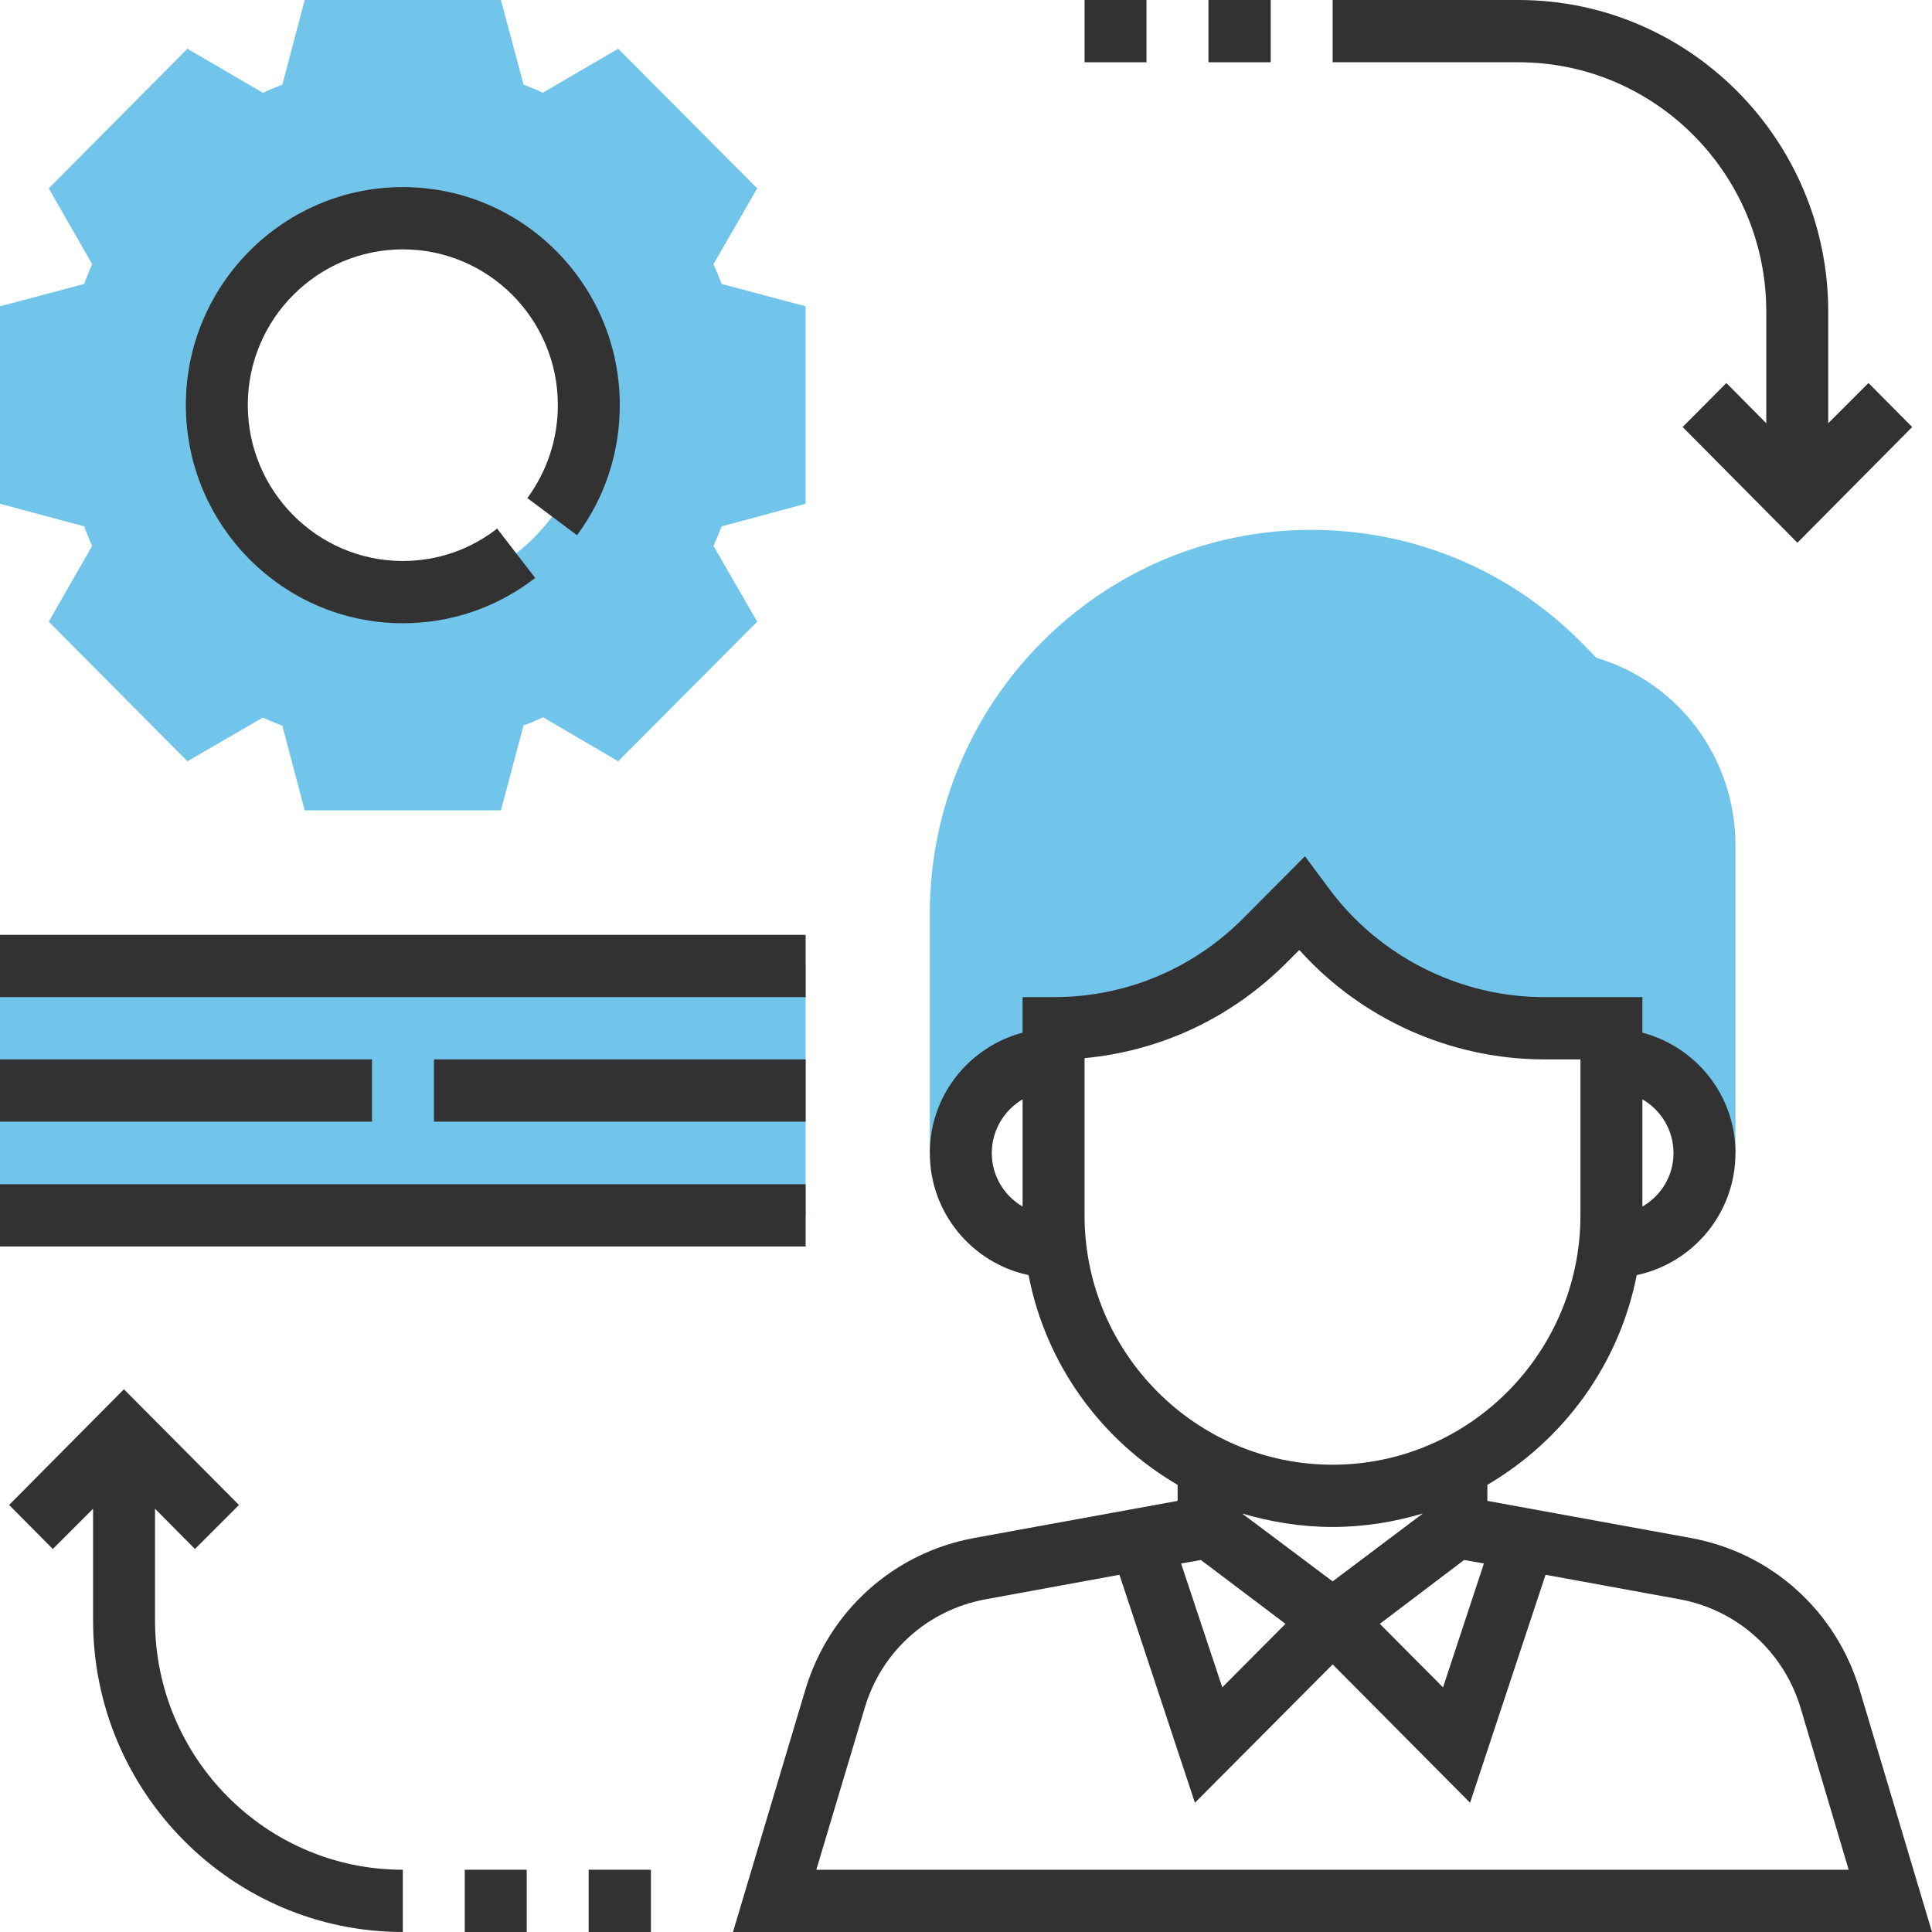 <?xml version="1.0" encoding="utf-8"?>
<!-- Generator: Adobe Illustrator 16.0.0, SVG Export Plug-In . SVG Version: 6.00 Build 0)  -->
<!DOCTYPE svg PUBLIC "-//W3C//DTD SVG 1.1//EN" "http://www.w3.org/Graphics/SVG/1.1/DTD/svg11.dtd">
<svg version="1.1" id="Layer_1" xmlns="http://www.w3.org/2000/svg" xmlns:xlink="http://www.w3.org/1999/xlink" x="0px" y="0px"
	 width="61.44px" height="61.44px" viewBox="0 0 61.44 61.44" enable-background="new 0 0 61.44 61.44" xml:space="preserve">
<g>
	<g>
		<path fill-rule="evenodd" clip-rule="evenodd" fill="#71C5EA" d="M12.81,18.83c-3.26,0-5.91-2.66-5.91-5.95
			c0-3.28,2.65-5.94,5.91-5.94c3.27,0,5.91,2.66,5.91,5.94C18.72,16.17,16.08,18.83,12.81,18.83z M25.62,16.02V9.74l-2.67-0.71
			c-0.08-0.21-0.17-0.42-0.26-0.63l1.39-2.41l-4.42-4.44l-2.4,1.4c-0.2-0.1-0.41-0.18-0.61-0.26L15.93,0H9.69L8.98,2.69
			C8.77,2.77,8.56,2.86,8.36,2.95l-2.4-1.4L1.55,5.99L2.93,8.4C2.84,8.61,2.75,8.82,2.68,9.03L0,9.74v6.28l2.68,0.72
			c0.07,0.21,0.16,0.41,0.25,0.62l-1.38,2.41l4.41,4.44l2.4-1.39c0.2,0.09,0.41,0.18,0.62,0.26l0.71,2.69h6.24l0.72-2.7
			c0.2-0.07,0.41-0.16,0.62-0.26l2.39,1.4l4.42-4.44l-1.39-2.41c0.09-0.21,0.18-0.41,0.26-0.62L25.62,16.02z"/>
		<rect y="30.72" fill="#71C5EA" width="25.62" height="7.93"/>
		<path fill="#71C5EA" d="M50.77,20.92l-0.49-0.5c-2.29-2.3-5.34-3.57-8.58-3.57c-6.69,0-12.13,5.47-12.13,12.2v7.62h0.98
			c0-1.65,1.32-2.98,2.96-2.98V32.7c2.52,0,4.94-1.01,6.73-2.8l1.15-1.16l0.1,0.13c1.8,2.41,4.62,3.83,7.62,3.83h2.14v0.99
			c1.63,0,2.95,1.33,2.95,2.98h0.99v-9.79C55.19,24.11,53.39,21.7,50.77,20.92z"/>
	</g>
	<path fill-rule="evenodd" clip-rule="evenodd" fill="#323232" d="M25.96,59.46l1.54-5.15c0.53-1.79,2-3.11,3.84-3.45l4.26-0.78
		l2.4,7.25l4.38-4.4l4.37,4.4l2.4-7.25l4.27,0.78c1.83,0.34,3.3,1.66,3.84,3.45l1.53,5.15H25.96z M34.49,38.65v-5
		c2.44-0.23,4.69-1.29,6.44-3.05l0.39-0.39c1.97,2.2,4.82,3.48,7.79,3.48h1.15v4.96c0,4.37-3.54,7.93-7.88,7.93
		C38.03,46.58,34.49,43.02,34.49,38.65z M53.22,36.67c0,0.73-0.4,1.36-0.99,1.7v-3.41C52.82,35.3,53.22,35.94,53.22,36.67z
		 M46.56,49.61l0.63,0.11l-1.3,3.94l-2.01-2.02L46.56,49.61z M42.38,50.29l-2.88-2.16c0.91,0.27,1.88,0.43,2.88,0.43
		s1.96-0.16,2.87-0.43L42.38,50.29z M38.19,49.61l2.69,2.03l-2.01,2.02l-1.31-3.94L38.19,49.61z M31.54,36.67
		c0-0.73,0.4-1.37,0.98-1.71v3.41C31.94,38.03,31.54,37.4,31.54,36.67z M59.14,53.74c-0.75-2.51-2.8-4.36-5.37-4.83l-6.47-1.18
		v-0.51c2.42-1.42,4.19-3.82,4.75-6.67c1.79-0.38,3.14-1.97,3.14-3.88c0-1.85-1.26-3.38-2.96-3.83v-1.13h-3.12
		c-2.67,0-5.23-1.28-6.83-3.43l-0.78-1.05l-1.96,1.97c-1.61,1.62-3.75,2.51-6.03,2.51h-0.99v1.13c-1.69,0.45-2.95,1.98-2.95,3.83
		c0,1.91,1.35,3.5,3.14,3.88c0.55,2.85,2.32,5.26,4.74,6.67v0.51l-6.47,1.18c-2.56,0.47-4.62,2.32-5.37,4.83l-2.3,7.7h38.13
		L59.14,53.74z"/>
	<path fill="#323232" d="M12.81,19.82c1.54,0,2.99-0.5,4.21-1.44l-1.21-1.57c-0.86,0.67-1.9,1.03-3,1.03
		c-2.72,0-4.93-2.23-4.93-4.96s2.21-4.95,4.93-4.95c2.72,0,4.93,2.22,4.93,4.95c0,1.08-0.34,2.1-0.97,2.96l1.58,1.18
		c0.89-1.2,1.36-2.63,1.36-4.14c0-3.82-3.09-6.93-6.9-6.93c-3.8,0-6.9,3.11-6.9,6.93C5.91,16.71,9.01,19.82,12.81,19.82z"/>
	<path fill="#323232" d="M56.17,9.91v3.55l-1.27-1.28l-1.39,1.4l3.65,3.68l3.65-3.68l-1.39-1.4l-1.28,1.28V9.91
		c0-5.46-4.42-9.91-9.85-9.91h-5.91v1.98h5.91C52.64,1.98,56.17,5.54,56.17,9.91z"/>
	<path fill="#323232" d="M4.93,51.53v-3.55l1.27,1.28l1.4-1.4l-3.66-3.68l-3.65,3.68l1.39,1.4l1.28-1.28v3.55
		c0,5.46,4.42,9.91,9.85,9.91v-1.98C8.46,59.46,4.93,55.9,4.93,51.53z"/>
	<rect y="29.73" fill="#323232" width="25.62" height="1.98"/>
	<rect y="37.66" fill="#323232" width="25.62" height="1.98"/>
	<rect y="33.69" fill="#323232" width="11.83" height="1.98"/>
	<polygon fill="#323232" points="13.8,33.69 13.8,35.67 14.78,35.67 19.46,35.67 25.62,35.67 25.62,33.69 19.46,33.69 14.78,33.69 	
		"/>
	<rect x="38.43" fill="#323232" width="1.98" height="1.98"/>
	<rect x="34.49" fill="#323232" width="1.97" height="1.98"/>
	<rect x="14.78" y="59.46" fill="#323232" width="1.97" height="1.98"/>
	<rect x="18.72" y="59.46" fill="#323232" width="1.98" height="1.98"/>
</g>
</svg>
